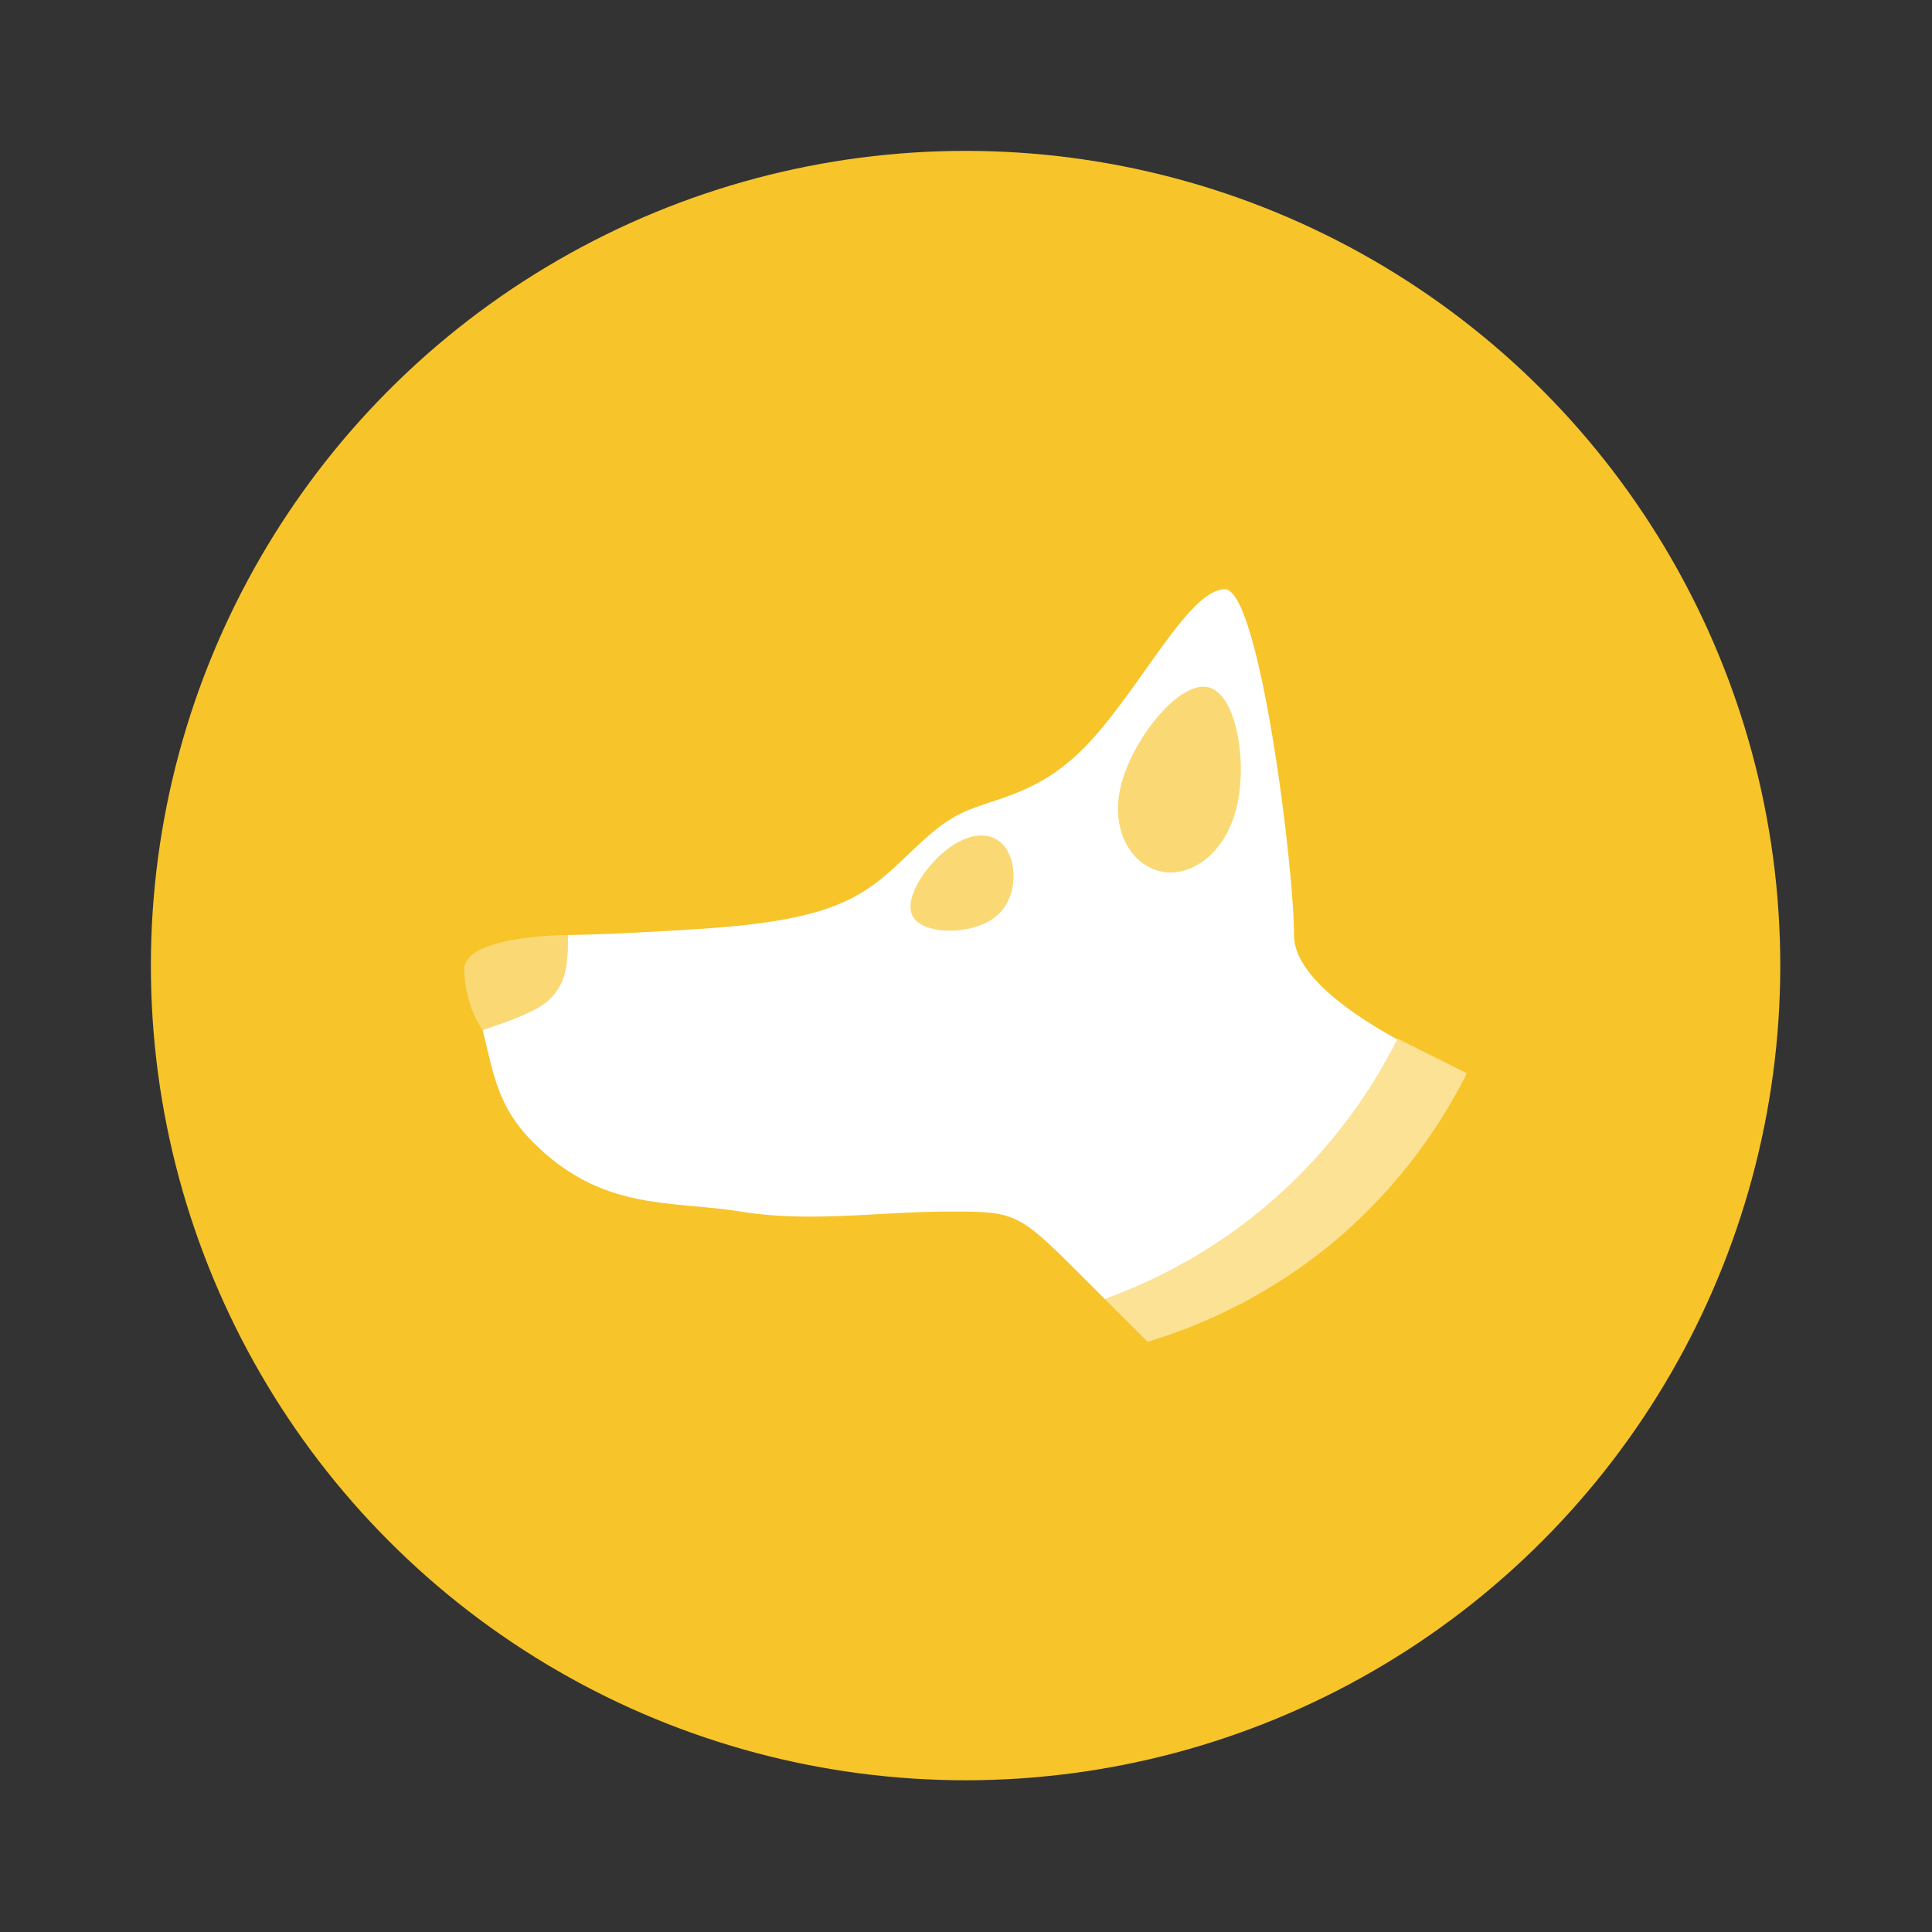 <svg xmlns="http://www.w3.org/2000/svg" width="64" height="64"><rect width="100%" height="100%" fill="#333333" stroke="none"/><g stroke-width=".927" transform="translate(-1.23 -1.23) scale(1.038)"><circle cx="32" cy="32" r="26" fill="#f7c42a" style="paint-order:markers stroke fill"/><g fill="#fff"><path d="M16.587 34.058c.849-.295 1.737-.578 2.17-1.013.276-.275.414-.597.484-.94.068-.346.068-.714.068-1.081 0 0-3.31 0-3.31 1.103 0 0 0 1.104.588 1.931z" opacity=".35"/><path d="M40.274 19.99c-1.103 0-2.573 2.94-4.228 4.78s-3.127 1.84-4.23 2.392-1.84 1.654-2.945 2.39-2.572 1.105-5.517 1.289-4.045.183-4.045.183c0 .368 0 .734-.069 1.08a1.773 1.773 0 0 1-.16.485l-.003.01a1.773 1.773 0 0 1-.005.007 1.773 1.773 0 0 1-.308.431l-.006.009c-.434.434-1.322.717-2.17 1.013.345 1.364.463 2.441 1.618 3.586 2.207 2.206 4.383 1.846 6.62 2.206s4.414 0 6.62 0 2.207 0 4.414 2.207l.584.584a16.926 16.926 0 0 0 4.933-2.79 16.922 16.922 0 0 0 4.401-5.494c-1.535-.849-3.297-2.084-3.297-3.334 0-2.207-1.104-11.034-2.207-11.034zm-.552 3.125c.92.184 1.286 2.39.918 3.862-.366 1.472-1.465 2.206-2.388 2.021s-1.656-1.284-1.288-2.756c.368-1.472 1.84-3.31 2.758-3.127zm-7.217 4.737c.322 0 .598.136.782.411.368.551.365 1.653-.37 2.207-.738.554-2.204.553-2.572 0l-.002.002c-.367-.552.369-1.656 1.104-2.206.368-.276.736-.414 1.058-.414z"/><g stroke-width=".791"><path d="M30.343 30.472c-.367-.553.369-1.656 1.104-2.207.735-.551 1.471-.551 1.839 0s.367 1.651-.369 2.205c-.737.554-2.205.554-2.573.001zm9.379-7.357c.92.184 1.287 2.39.92 3.862-.367 1.472-1.468 2.207-2.39 2.022s-1.656-1.285-1.288-2.757c.368-1.472 1.84-3.31 2.758-3.127z" opacity=".35"/><path d="M45.79 34.334a16.922 16.922 0 0 1-4.413 5.517 16.926 16.926 0 0 1-4.932 2.792l1.364 1.364a16.913 16.913 0 0 0 5.775-3.052 16.922 16.922 0 0 0 4.414-5.517z" opacity=".5"/></g></g></g></svg>
